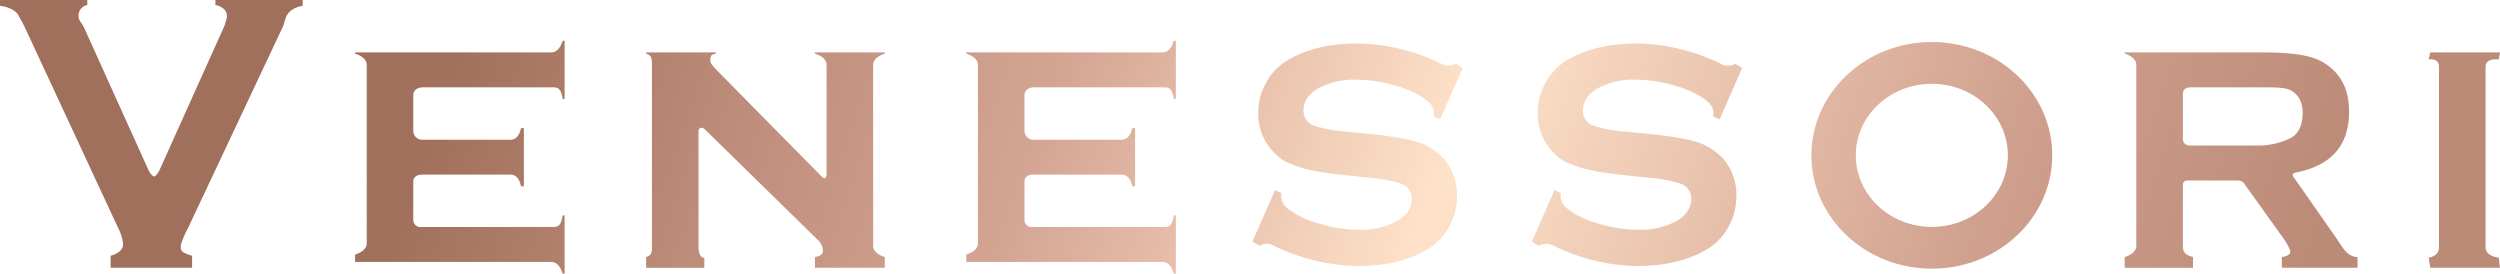 <svg id="图层_1" data-name="图层 1" xmlns="http://www.w3.org/2000/svg" xmlns:xlink="http://www.w3.org/1999/xlink" viewBox="0 0 566.929 62.042"><defs><style>.cls-1{fill:url(#新增漸層色票_1);}.cls-2{fill:url(#新增漸層色票_1-2);}.cls-3{fill:url(#新增漸層色票_1-3);}.cls-4{fill:url(#新增漸層色票_1-4);}.cls-5{fill:url(#新增漸層色票_1-5);}.cls-6{fill:url(#新增漸層色票_1-6);}.cls-7{fill:url(#新增漸層色票_1-7);}.cls-8{fill:url(#新增漸層色票_1-8);}.cls-9{fill:url(#新增漸層色票_1-9);}</style><linearGradient id="新增漸層色票_1" x1="-39.227" y1="1.295" x2="501.934" y2="184.005" gradientUnits="userSpaceOnUse"><stop offset="0" stop-color="#9f6f5b"/><stop offset="0.244" stop-color="#a1715d"/><stop offset="0.36" stop-color="#be8d7b"/><stop offset="0.474" stop-color="#d5a594"/><stop offset="0.63" stop-color="#fee2c9"/><stop offset="0.844" stop-color="#cf9e8d"/><stop offset="0.967" stop-color="#bb8b78"/></linearGradient><linearGradient id="新增漸層色票_1-2" x1="-20.369" y1="-54.561" x2="520.792" y2="128.149" xlink:href="#新增漸層色票_1"/><linearGradient id="新增漸層色票_1-3" x1="-34.552" y1="-12.553" x2="506.61" y2="170.157" xlink:href="#新增漸層色票_1"/><linearGradient id="新增漸層色票_1-4" x1="-0.67" y1="-112.906" x2="540.491" y2="69.803" xlink:href="#新增漸層色票_1"/><linearGradient id="新增漸層色票_1-5" x1="11.38" y1="-148.596" x2="552.541" y2="34.114" xlink:href="#新增漸層色票_1"/><linearGradient id="新增漸層色票_1-6" x1="-13.953" y1="-73.564" x2="527.208" y2="109.146" xlink:href="#新增漸層色票_1"/><linearGradient id="新增漸層色票_1-7" x1="-7.469" y1="-92.767" x2="533.692" y2="89.942" xlink:href="#新增漸層色票_1"/><linearGradient id="新增漸層色票_1-8" x1="5.478" y1="-131.115" x2="546.639" y2="51.595" xlink:href="#新增漸層色票_1"/><linearGradient id="新增漸層色票_1-9" x1="-28.06" y1="-31.779" x2="513.101" y2="150.93" xlink:href="#新增漸層色票_1"/></defs><path class="cls-1" d="M48.841.151v.969s3.163.535,2.536,3.197c-.203.558-.305,1.169-.615,1.845L36.327,38.232c-.51,1.132-.957,1.649-1.393,1.809-.436-.16-.903-.676-1.413-1.809L19.015,6.162c-.31-.675-.897-1.286-1.101-1.845a2.507,2.507,0,0,1,1.886-3.197V0H0V1.327s3.375.289,4.34,2.425c.319.678.846,1.476,1.27,2.41l21.098,45.359a10.725,10.725,0,0,1,1.214,3.826c0,1.457-1.521,2.338-2.841,2.641v2.733H43.561V57.989c-2.323-.671-2.736-1.083-2.529-2.569a24.085,24.085,0,0,1,1.664-3.826L64.096,6.162c.424-.934.501-1.732.82-2.41C65.881,1.615,68.642,1.327,68.642,1.327V0H48.841Z"/><path class="cls-2" d="M266.196,62.042h.451V48.841h-.451c-.389,2.64-1.235,2.64-2.542,2.64H234.128a1.62,1.62,0,0,1-1.802-1.465V40.996s.015-1.395,2.016-1.395h20.048c1.98,0,2.351,2.64,2.351,2.64h.665V29.041h-.665s-.371,2.64-2.351,2.64h-20.048a2.01,2.01,0,0,1-2.016-2.015v-8.278s.042-1.588,2.346-1.588h28.981c1.307,0,2.153,0,2.542,2.64h.451V9.24h-.451c-.389,1.32-1.235,2.64-2.542,2.64H219.126v.291c1.32.388,2.64,1.234,2.64,2.541V55.18c0,1.307-1.32,2.153-2.64,2.541v1.681h44.528C264.961,59.402,265.806,60.722,266.196,62.042Z"/><path class="cls-3" d="M127.592,62.042h.451V48.841h-.451c-.389,2.64-1.235,2.64-2.542,2.64H95.525a1.62,1.62,0,0,1-1.802-1.465V40.996s.015-1.395,2.016-1.395h20.048c1.98,0,2.351,2.64,2.351,2.64h.665V29.041H118.138s-.371,2.64-2.351,2.64h-20.048a2.01,2.01,0,0,1-2.016-2.015v-8.278s.042-1.588,2.346-1.588h28.981c1.307,0,2.153,0,2.542,2.64h.451V9.24h-.451c-.389,1.32-1.235,2.64-2.542,2.64H80.522v.291c1.32.388,2.64,1.234,2.64,2.541V55.18c0,1.307-1.32,2.153-2.64,2.541v1.681h44.528C126.357,59.402,127.203,60.722,127.592,62.042Z"/><path class="cls-4" d="M438.081,9.528c-15.082,0-27.308,11.506-27.308,25.699s12.226,25.699,27.308,25.699,27.308-11.506,27.308-25.699S453.163,9.528,438.081,9.528Zm0,41.927c-9.523,0-17.243-7.265-17.243-16.227s7.72-16.227,17.243-16.227c9.523,0,17.243,7.265,17.243,16.227S447.604,51.454,438.081,51.454Z"/><path class="cls-5" d="M563.655,56.087V15.125c0-2.104,2.978-1.633,2.978-1.633l.296-1.612H551.109l-.348,1.612s2.333-.471,2.333,1.633V56.087c0,2.104-2.333,2.327-2.333,2.327l.348,2.307h15.82l-.296-2.307S563.655,58.191,563.655,56.087Z"/><path class="cls-6" d="M290.237,43.615l-1.089-.509-5.126,11.68,1.584.949 0.0.001a3.269,3.269,0,0,1,3.281.001l.001.001c1.407.639,2.179.983,2.293,1.021a44.372,44.372,0,0,0,16.629,3.558q9.804,0,16.121-3.921a12.989,12.989,0,0,0,4.721-5.047,14.089,14.089,0,0,0,1.743-6.79,12.58,12.58,0,0,0-2.888-8.474l.027.019a15.144,15.144,0,0,0-4.898-3.468l-.055-.024.004.002c-2.417-.941-6.296-1.644-11.486-2.192l-5.509-.547a33.861,33.861,0,0,1-7.365-1.29,3.575,3.575,0,0,1-2.628-3.478c0-2.083,1.118-3.773,3.369-5.08a17.271,17.271,0,0,1,8.746-1.959,31.17,31.17,0,0,1,9.184,1.49,19.792,19.792,0,0,1,6.851,3.344c1.995,1.68,1.369,3.423,1.369,3.423l.385.241,1.089.509,5.126-11.68-1.584-.949-0-.001a3.269,3.269,0,0,1-3.281-.002H326.849c-1.407-.639-2.179-.984-2.293-1.022a44.374,44.374,0,0,0-16.629-3.558q-9.803,0-16.121,3.921a12.987,12.987,0,0,0-4.721,5.047,13.542,13.542,0,0,0-1.743,6.645,12.458,12.458,0,0,0,3.919,9.468l.626.578a9.171,9.171,0,0,0,2.966,1.692c2.933,1.196,5.955,1.849,11.908,2.478l5.448.58a33.14,33.14,0,0,1,7.335,1.307,3.569,3.569,0,0,1,2.613,3.485q0,3.125-3.376,5.084a17.288,17.288,0,0,1-8.75,1.961,31.178,31.178,0,0,1-9.186-1.489,19.801,19.801,0,0,1-6.852-3.344c-1.996-1.68-1.369-3.423-1.369-3.423Z"/><path class="cls-7" d="M353.599,43.615l-1.089-.509-5.126,11.68,1.584.949 0.0.001a3.269,3.269,0,0,1,3.281.001l.001.001c1.407.639,2.179.983,2.293,1.021a44.372,44.372,0,0,0,16.629,3.558q9.804,0,16.121-3.921a12.989,12.989,0,0,0,4.721-5.047,14.089,14.089,0,0,0,1.743-6.79,12.58,12.58,0,0,0-2.888-8.474l.027.019a15.145,15.145,0,0,0-4.898-3.468l-.055-.024.004.002c-2.417-.941-6.296-1.644-11.486-2.192l-5.509-.547a33.861,33.861,0,0,1-7.365-1.29,3.575,3.575,0,0,1-2.628-3.478c0-2.083,1.118-3.773,3.369-5.08a17.271,17.271,0,0,1,8.746-1.959,31.17,31.17,0,0,1,9.184,1.49,19.791,19.791,0,0,1,6.851,3.344c1.995,1.68,1.369,3.423,1.369,3.423l.385.241,1.089.509,5.126-11.68-1.584-.949-0-.001a3.269,3.269,0,0,1-3.281-.002h-.001c-1.407-.639-2.179-.984-2.293-1.022a44.374,44.374,0,0,0-16.629-3.558q-9.803,0-16.121,3.921a12.987,12.987,0,0,0-4.721,5.047,13.542,13.542,0,0,0-1.743,6.645,12.458,12.458,0,0,0,3.919,9.468l.626.578a9.171,9.171,0,0,0,2.966,1.692c2.933,1.196,5.955,1.849,11.908,2.478l5.448.58a33.14,33.14,0,0,1,7.335,1.307,3.569,3.569,0,0,1,2.613,3.485q0,3.125-3.376,5.084a17.288,17.288,0,0,1-8.75,1.961,31.178,31.178,0,0,1-9.186-1.489,19.801,19.801,0,0,1-6.852-3.344c-1.996-1.68-1.369-3.423-1.369-3.423Z"/><path class="cls-8" d="M532.172,57.231c-.727-.605-1.578-2.117-3.271-4.539l-8.814-12.59c-.585-.836.518-.955.518-.955l-.015-.008q12.093-2.337,12.11-13.751c0-5.229-1.836-8.616-5.513-11.037-2.955-1.936-7.767-2.47-14.448-2.47H481.813v.291c1.32.388,2.64,1.234,2.64,2.541V55.742c0,1.307-1.32,2.155-2.64,2.542v2.438h15.497V58.284c-1.32-.387-2.297-.76-2.297-2.542V41.904a.953.953,0,0,1,.977-.983v-0c.129.001.259.001.393.001h10.92a2.298,2.298,0,0,1,1.412.434l9.325,13.011a13.181,13.181,0,0,1,1.241,2.297c.583,1.384-1.826,1.62-1.826,1.62v2.438H534.614V58.284A3.457,3.457,0,0,1,532.172,57.231ZM511.648,33.001h-14.962a1.507,1.507,0,0,1-1.672-1.639V21.141s.016-1.34,1.755-1.34h14.88c3.921,0,6.536-.038,7.843.688,1.79,1.017,2.686,2.721,2.686,5.189,0,2.567-.896,4.638-2.686,5.606A16.673,16.673,0,0,1,511.648,33.001Z"/><path class="cls-9" d="M200.645,12.172v-.291H184.805v.291c1.32.388,2.64,1.234,2.64,2.541V39.264c0,1.412-.533,1.266-.948.94L162.288,15.657c-.629-.678-1.196-1.307-1.196-1.889,0-.871-.048-1.404,1.272-1.597v-.291H146.524v.291c1.32.388,1.32,1.234,1.32,2.541V55.742c0,1.307,0,2.155-1.32,2.542v2.438h13.2v-2.262c-1.457,0-1.32-2.717-1.32-2.717V29.734c0-.333.432-1.392,1.586-.255l25.341,24.811a3.669,3.669,0,0,1,1.298,2.468c0,.824-.504,1.332-1.824,1.525v2.438h15.84V58.284c-1.32-.387-2.64-1.235-2.64-2.542V14.713C198.005,13.405,199.325,12.56,200.645,12.172Z"/></svg>